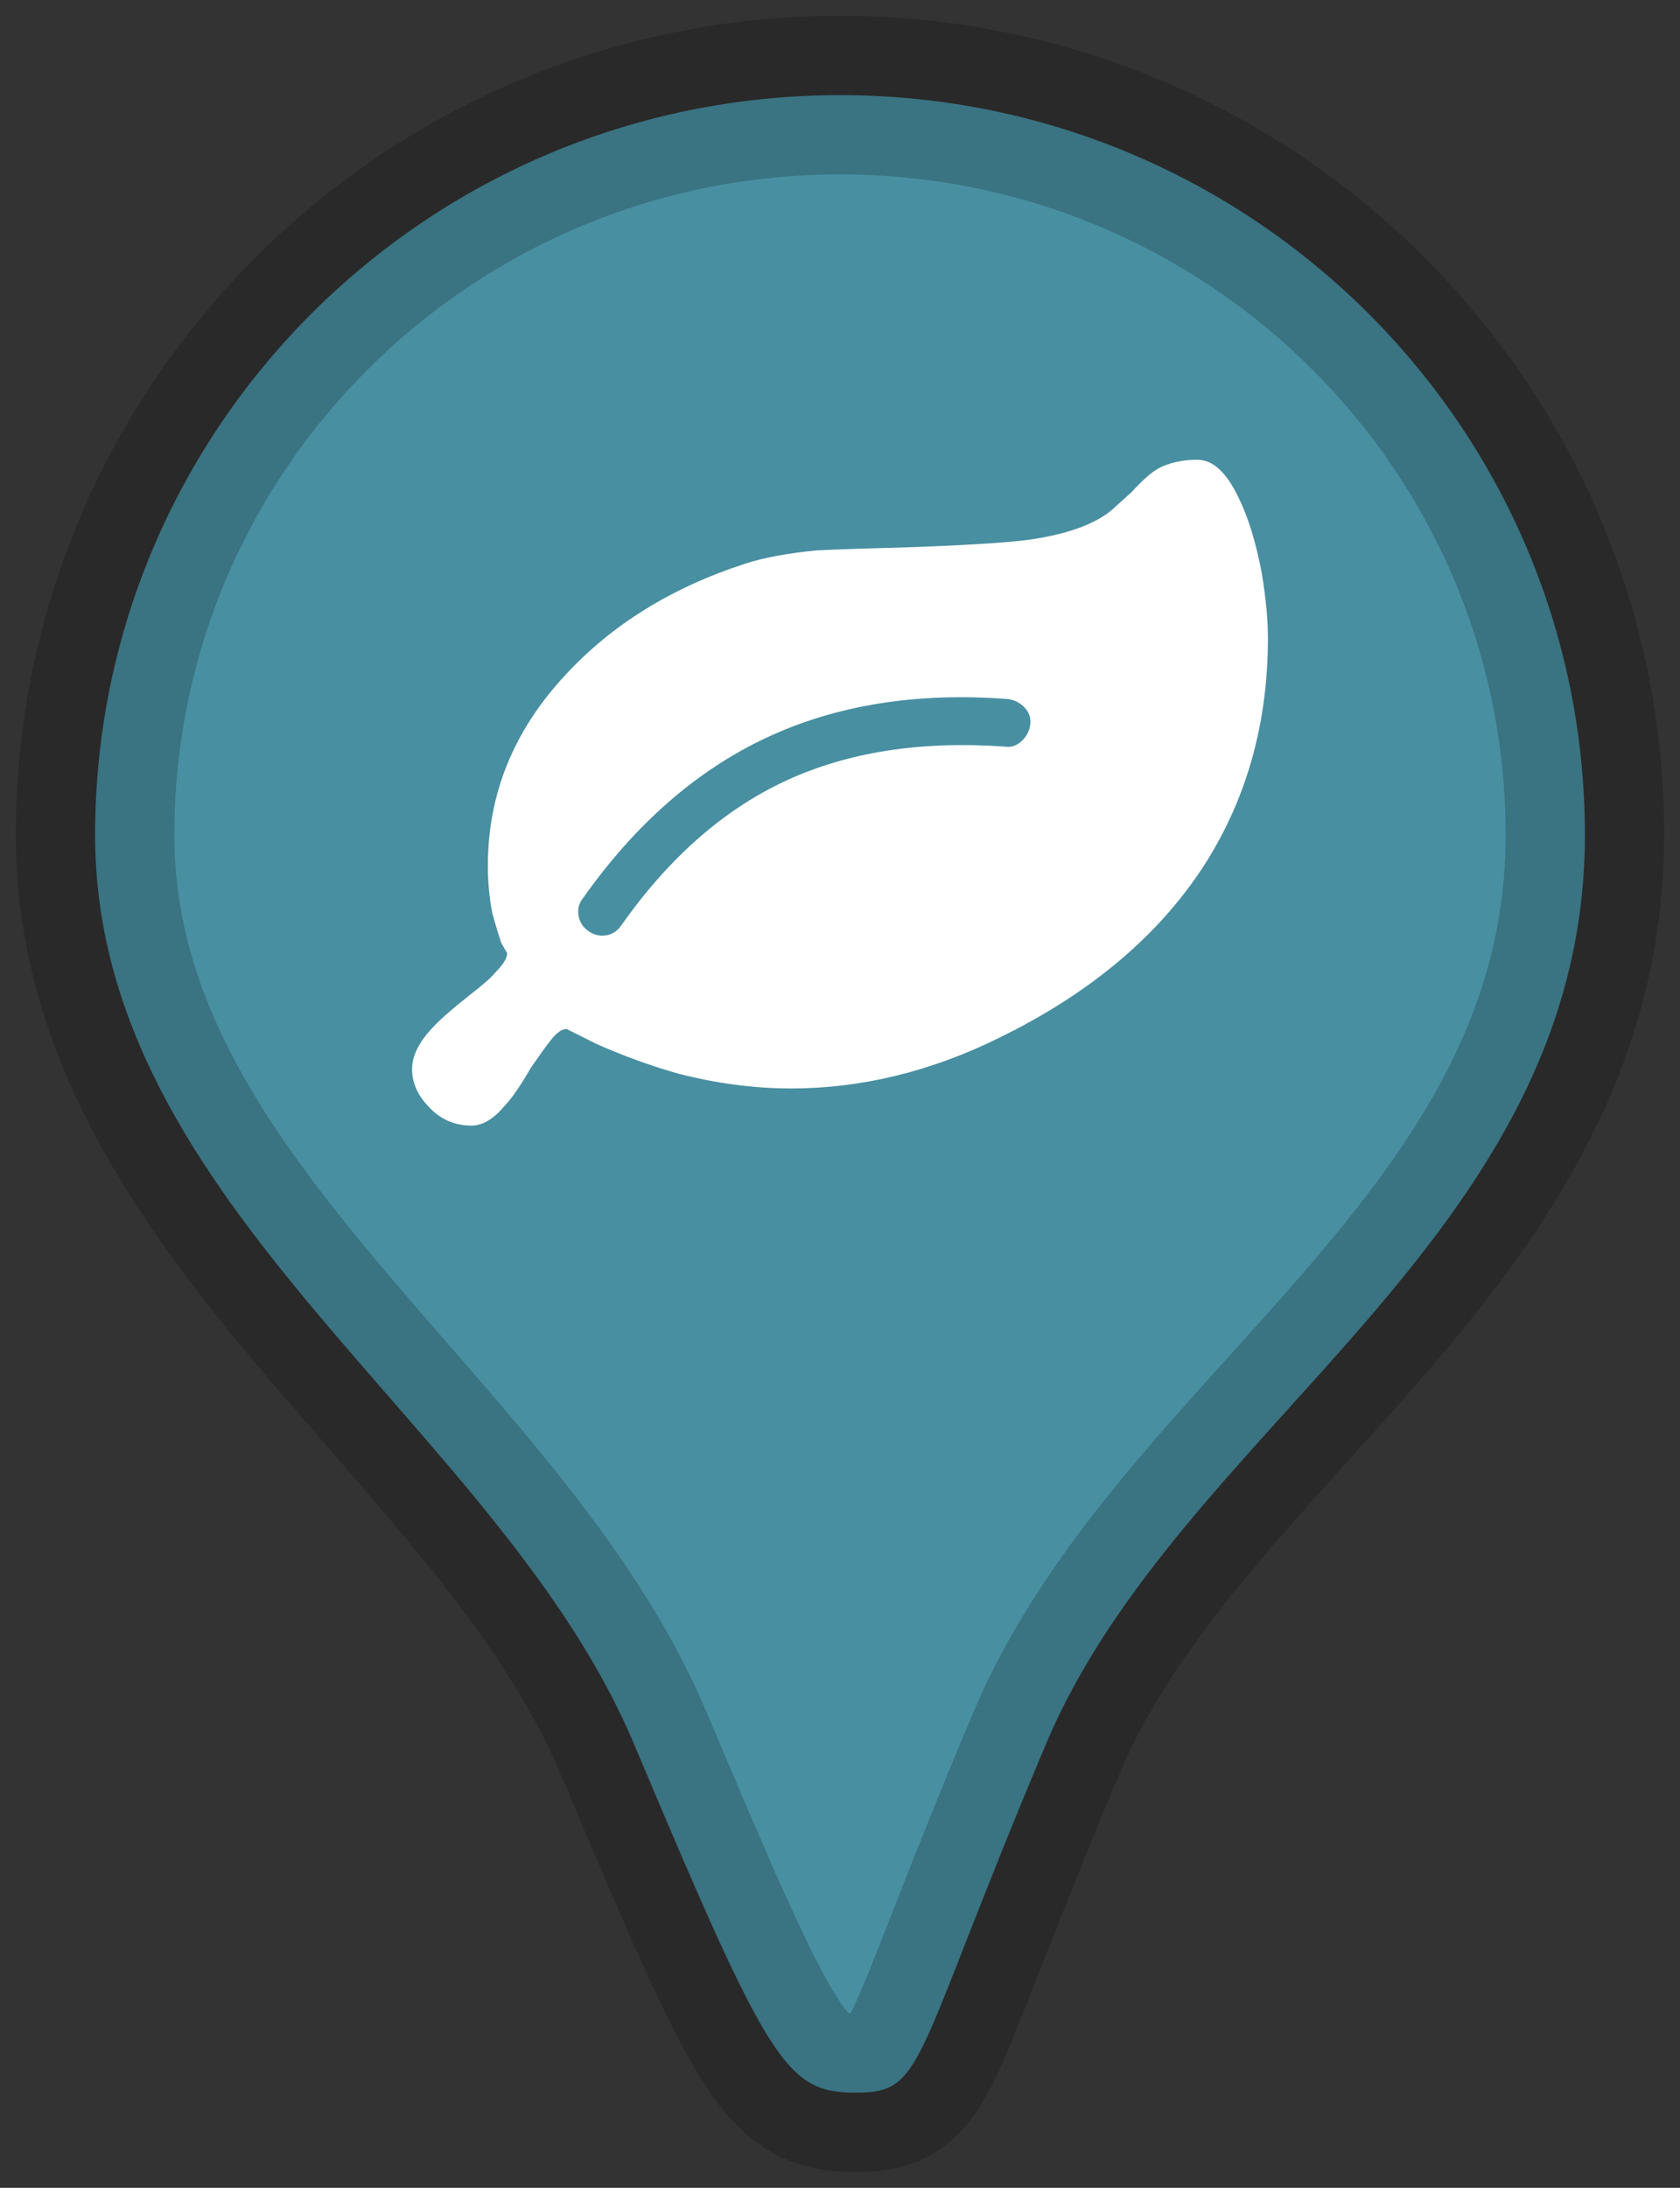 <?xml version="1.0" encoding="UTF-8"?>
<svg width="53px" height="69px" viewBox="0 0 53 69" version="1.1" xmlns="http://www.w3.org/2000/svg" xmlns:xlink="http://www.w3.org/1999/xlink">
    <rect x="0" y="0" width="53" height="69" fill="#333333" stroke="none"/>
    <!-- Generator: Sketch 49.1 (51147) - http://www.bohemiancoding.com/sketch -->
    <title>spa</title>
    <desc>Created with Sketch.</desc>
    <defs></defs>
    <g id="Page-1" stroke="none" stroke-width="1" fill="none" fill-rule="evenodd">
        <g id="Artboard" transform="translate(-58, -373)">
            <g id="Group-3" transform="translate(42, 36)">
                <g id="Group-Copy-6" transform="translate(19, 340)">
                    <g id="spa">
                        <path d="M24,63 C26.204,63 25.745,62.093 30,52 C34.232,41.963 47,36.087 47,23.333 C47,10.447 36.479,0 23.5,0 C10.521,0 5.29810438e-16,10.447 0,23.333 C0,35.091 12.778,41.972 17,52 C21.257,62.11 21.796,63 24,63 Z" id="Oval" stroke-opacity="0.196" stroke="#000000" stroke-width="5" fill="#488FA1"></path>
                        <path d="M28.516,29.734 C26.359,30.797 24.172,31.328 21.953,31.328 C20.797,31.328 19.609,31.172 18.391,30.859 C17.516,30.609 16.656,30.297 15.812,29.922 L14.875,29.453 C14.719,29.453 14.547,29.578 14.359,29.828 C14.234,29.984 14.031,30.266 13.75,30.672 C13.406,31.266 13.125,31.672 12.906,31.891 C12.563,32.297 12.219,32.5 11.875,32.5 C11.312,32.5 10.844,32.281 10.469,31.844 C10.156,31.5 10,31.125 10,30.719 C10,30.313 10.203,29.891 10.609,29.453 C10.828,29.203 11.234,28.844 11.828,28.375 C12.234,28.063 12.5,27.828 12.625,27.672 C12.875,27.422 13,27.219 13,27.063 L12.812,26.734 C12.719,26.453 12.625,26.141 12.531,25.797 C12.438,25.328 12.391,24.828 12.391,24.297 C12.391,22.047 13.203,20.047 14.828,18.297 C16.297,16.703 18.188,15.531 20.5,14.781 C21.062,14.594 21.812,14.453 22.75,14.359 C23.344,14.328 24.266,14.297 25.516,14.266 C27.328,14.203 28.625,14.125 29.406,14.031 C30.75,13.844 31.688,13.484 32.219,12.953 L32.688,12.531 C33.031,12.156 33.312,11.906 33.531,11.781 C33.875,11.594 34.289,11.5 34.773,11.5 C35.258,11.5 35.688,11.891 36.062,12.672 C36.375,13.297 36.625,14.109 36.812,15.109 C36.938,15.891 37,16.563 37,17.125 C37,19.813 36.328,22.203 34.984,24.297 C33.547,26.516 31.391,28.328 28.516,29.734 Z M16.609,26.172 C18.109,24.047 19.836,22.531 21.789,21.625 C23.742,20.719 26.047,20.359 28.703,20.547 C28.891,20.578 29.062,20.523 29.219,20.383 C29.375,20.242 29.469,20.07 29.5,19.867 C29.531,19.664 29.477,19.484 29.336,19.328 C29.195,19.172 29.016,19.078 28.797,19.047 C25.922,18.828 23.383,19.234 21.18,20.266 C18.977,21.297 17.047,22.984 15.391,25.328 C15.266,25.484 15.219,25.664 15.25,25.867 C15.281,26.07 15.383,26.234 15.555,26.359 C15.727,26.484 15.914,26.531 16.117,26.5 C16.32,26.469 16.484,26.359 16.609,26.172 Z" id="leaf" fill="#FFFFFF"></path>
                    </g>
                </g>
            </g>
        </g>
    </g>
</svg>